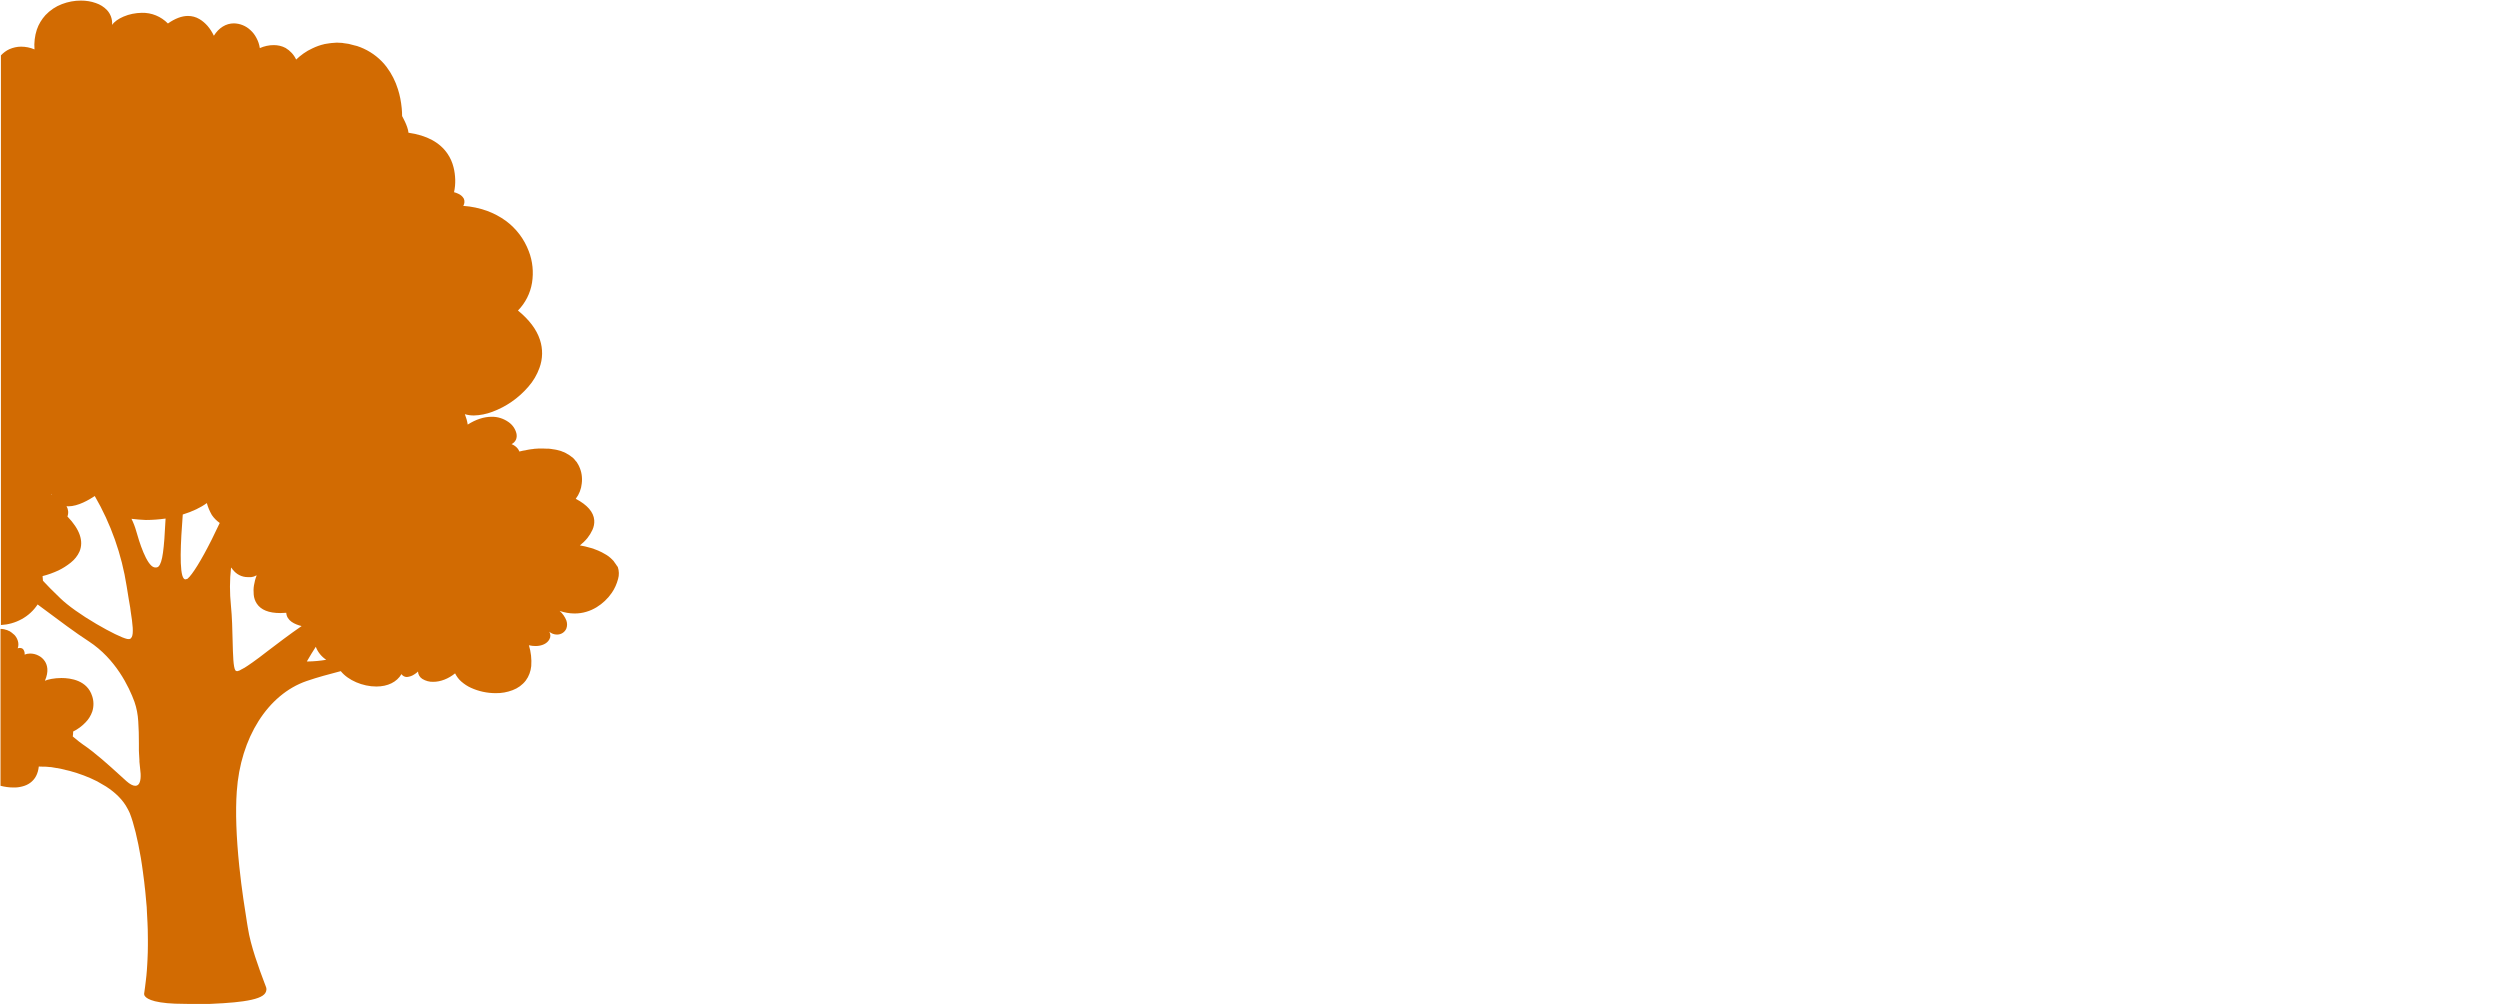 <?xml version="1.0" encoding="utf-8"?>
<!-- Generator: Adobe Illustrator 24.1.2, SVG Export Plug-In . SVG Version: 6.00 Build 0)  -->
<svg version="1.1" id="Layer_1" xmlns="http://www.w3.org/2000/svg" xmlns:xlink="http://www.w3.org/1999/xlink" x="0px" y="0px"
	 viewBox="0 0 1920.5 771.2" style="enable-background:new 0 0 1920.5 771.2;" xml:space="preserve">
<style type="text/css">
	.st0{fill:none;}
	.st1{fill:#D26B02;}
</style>
<g transform="translate(0.5 -5242.751)">
	<rect y="5243" class="st0" width="1920" height="771"/>
	<path class="st1" d="M140.6,6013.9c-9.4,0-16.9-0.7-22.1-2c-4.7-1.2-6.7-2.7-7.5-3.7c-0.5-0.5-0.8-1.2-0.8-1.9
		c0.5-3.5,1-7.1,1.4-10.8c0-0.6,0.1-1.2,0.2-1.8v0c0.1-0.6,0.1-1.2,0.2-1.8c0.3-2.6,0.4-5.2,0.6-8.1c0-1.3,0.1-2.4,0.2-3.7l0-0.1
		c0.2-3.7,0.3-7.4,0.3-11.2v-4.3c0-2.5,0-5.1-0.1-7.7c0-1.7-0.1-3.5-0.2-5.2c-0.1-1.3-0.2-2.6-0.2-3.8c-0.1-1.3-0.1-2.6-0.2-3.9
		c0-0.7-0.1-1.4-0.1-2.1v0l0-0.1c0-0.7-0.1-1.4-0.1-2.1c-0.3-3.7-0.6-7.4-1-11v0c-0.1-0.6-0.2-1.3-0.2-2c-0.1-0.8-0.2-1.7-0.3-2.5
		c-0.3-2.7-0.5-5.1-0.9-7.6l-0.3-2.3l-0.2-1.6c-0.5-3.6-1-7.3-1.6-10.8c-2.5-14.6-5.4-26.5-8.5-34.4c-0.3-0.8-0.7-1.6-1.1-2.3
		c-0.1-0.3-0.3-0.6-0.5-0.9c0-0.1-0.1-0.1-0.1-0.2c0-0.1-0.1-0.1-0.1-0.2c-3.3-6.3-8.9-12-16.5-16.9c-2.4-1.4-4.4-2.6-6.2-3.6
		c-0.2-0.1-0.4-0.2-0.5-0.3c-6.7-3.4-13.7-6-21-8l-2.1-0.5l-0.9-0.2l-1.1-0.3c-2-0.5-3.8-0.9-5.6-1.2h-0.3c-1.6-0.3-3.2-0.6-4.7-0.8
		c-0.1,0-0.3,0-0.4,0h0c-0.1,0-0.3,0-0.4,0c-0.7,0-1.4-0.1-2.1-0.2h0c-0.5-0.1-1-0.1-1.5-0.1h-0.3c-0.2,0-0.3,0-0.5,0
		c-0.2,0-0.3,0-0.5,0l-0.4,0c-1.1-0.1-2.1-0.1-3.1-0.1c-0.6,5.6-2.8,9.8-6.7,12.6c-1.8,1.3-3.9,2.2-6,2.7c-2.3,0.6-4.6,0.9-6.9,0.8
		c-3.3,0-6.6-0.5-9.8-1.3v-120.5c0.3,0,0.5,0,0.8,0h0.3l0.7,0.1l0.2,0l0.4,0.1l0.6,0.1c0.1,0,0.2,0.1,0.3,0.1c0.1,0,0.2,0,0.3,0.1
		c0.2,0.1,0.5,0.1,0.7,0.2h0c0.3,0.1,0.5,0.1,0.8,0.2c0.1,0,0.3,0.1,0.4,0.2h0c0.2,0.1,0.3,0.1,0.4,0.2c0.4,0.1,0.7,0.3,1,0.4
		c0.4,0.3,0.9,0.5,1.2,0.8c0.1,0.1,0.2,0.1,0.3,0.2c0.1,0.1,0.2,0.1,0.3,0.2l0.2,0.2l0,0c0.4,0.3,0.8,0.6,1.1,1c0,0,0.1,0,0.1,0
		c0,0,0.1,0,0.1,0c1.5,1.4,2.5,3.1,3.1,5c0.6,1.9,0.6,3.9-0.1,5.8c0.5-0.2,1.1-0.3,1.7-0.3c0.9,0,1.9,0.3,2.5,1
		c0.9,1.2,1.3,2.7,1.1,4.1c1.3-0.5,2.7-0.8,4.2-0.8c2.2,0,4.4,0.5,6.3,1.5c2.1,1,3.8,2.5,5.1,4.5c1.8,2.8,3.2,7.6,0,14.9
		c2.1-1,7.2-2.1,12.7-2.1c7.2,0,19.8,1.8,23.6,13.9c1.3,3.8,1.3,8,0.1,11.8c-1.1,3.2-2.9,6.1-5.3,8.5c-2.7,2.8-5.9,5.2-9.4,6.9
		c0,1.3-0.1,2.5-0.3,3.8c3.8,3.2,6.2,5.1,8,6.3c9.2,6.2,20,16,27.8,23.1c2,1.8,3.8,3.5,5.4,4.9c2.7,2.4,5,3.6,6.8,3.6
		c1,0,1.9-0.4,2.5-1.1c1.7-1.9,2.1-6.3,1.2-12.5c-0.2-1.5-0.3-3.2-0.5-4.9l0-0.1c0-0.2,0-0.3,0-0.5c0-0.2,0-0.4,0-0.6
		c-0.1-1.2-0.2-2.3-0.2-3.5c0-0.6,0-1.1-0.1-1.7c-0.1-0.7-0.1-1.4-0.1-2.2v-1.1c0-1.5,0-3,0-4.4c0-5.6-0.1-11.4-0.5-16.9
		c-0.3-5.1-1.2-10.1-2.9-15c-4.2-11.5-14.4-32.9-35-46.4c-10.2-6.6-22.1-15.5-35.9-25.8l-3.5-2.6c-3.1,4.7-7.3,8.6-12.3,11.3
		c-4.9,2.7-10.3,4.2-15.9,4.5v-437.6c1.9-2,4.1-3.7,6.6-4.8c2.8-1.2,5.8-1.9,8.9-1.9c3.5,0,7,0.7,10.3,2.1
		c-0.4-5.1,0.2-10.3,1.8-15.2c1.4-4.1,3.7-7.9,6.6-11.1c1.8-1.9,3.7-3.5,5.9-5c2.1-1.4,4.4-2.6,6.8-3.5c4.7-1.8,9.6-2.7,14.6-2.7
		c3.9,0,7.8,0.6,11.4,1.9c3.3,1.1,6.2,2.9,8.6,5.4c1.4,1.5,2.4,3.2,3.1,5.1c0.7,2,1,4.2,0.8,6.3c1.6-2.4,4.8-4.7,8.8-6.4
		c4.4-1.9,9.2-2.8,14-2.9c7.6-0.2,14.8,2.8,20.1,8.2c5.4-3.8,10.6-5.8,15.4-5.8c3.1,0,6.1,0.8,8.8,2.4c2.4,1.4,4.4,3.2,6.2,5.2
		c2,2.3,3.6,4.9,4.9,7.6c3.8-6.1,9.3-9.5,15.4-9.5c4.7,0.1,9.2,1.9,12.7,5.2c1.9,1.7,3.4,3.7,4.6,6c1.3,2.4,2.2,5,2.6,7.8l0,0
		c3.4-1.5,7-2.3,10.7-2.3c3.2,0,6.3,0.7,9.1,2.2c3.5,2.1,6.4,5.2,8.1,8.9c0,0,0,0,0,0c1.8-1.7,3.7-3.3,5.7-4.7
		c2.1-1.5,4.4-2.8,6.8-3.9c2.9-1.4,5.9-2.5,9-3.2c0.1-0.1,0.2-0.1,0.3-0.1c0.2,0,0.4-0.1,0.6-0.1l0.1,0c0.1,0,0.3-0.1,0.5-0.1
		c1-0.2,1.8-0.3,2.6-0.4c0.3,0,0.5-0.1,0.8-0.1c0.2,0,0.5,0,0.8-0.1c0.4,0,0.9-0.1,1.3-0.1h0c0.4,0,0.9,0,1.3-0.1
		c0.5-0.1,1-0.1,1.5-0.1c1.3,0,2.6,0.1,4,0.2l0.2,0c0.3,0.1,0.7,0.2,1,0.2c1.2,0.1,2.4,0.3,3.6,0.5c0.3,0,0.5,0.1,0.8,0.2l0.1,0
		c0.2,0.1,0.5,0.1,0.7,0.2c0.9,0.2,1.8,0.5,2.7,0.7l0.3,0.1l0.5,0.1c0.5,0.1,1.1,0.2,1.6,0.4c1.7,0.6,3.5,1.2,5.1,2
		c6.9,3.2,13,8,17.6,14.1c3.9,5.2,6.8,11,8.7,17.1c1.5,4.7,2.4,9.5,2.9,14.5c0.2,2,0.3,4.1,0.3,6.1c0,0.1,4.4,7.5,4.9,12.8
		c14.1,2,24.2,7.5,30.1,16.3c2.1,3.1,3.6,6.6,4.5,10.2c0.8,3.1,1.2,6.3,1.3,9.5c0.1,3.3-0.2,6.5-0.9,9.7h0c1.1,0.3,2.1,0.6,3.1,1.1
		c1.9,0.8,3.4,2.1,4.4,3.8c0.8,1.8,0.6,3.9-0.4,5.6c6.2,0.4,12.3,1.7,18.2,3.8c5.2,1.9,10.1,4.5,14.5,7.7c8,5.9,14.1,14,17.6,23.3
		c3,7.7,3.8,16.1,2.5,24.3c-1.3,8-5.1,15.5-10.8,21.3c8.6,7,14.3,14.5,16.9,22.5c2.3,7,2.2,14.6-0.4,21.6
		c-1.9,5.3-4.8,10.2-8.5,14.4c-3.8,4.4-8.1,8.3-12.9,11.6c-4.6,3.2-9.5,5.7-14.8,7.7c-4.5,1.7-9.4,2.7-14.2,2.8
		c-2.3,0-4.7-0.3-6.9-1c1,2.6,1.8,5.2,2.2,8c6.3-4,12.5-6,18.4-6c4.6-0.1,9.2,1.4,13,4.1c3,2.1,5.1,5.1,6,8.6
		c0.4,1.6,0.3,3.3-0.3,4.8c-0.7,1.5-1.9,2.8-3.4,3.5l0,0h0c0.8,0.3,1.6,0.8,2.4,1.3c1.6,1.1,2.9,2.6,3.6,4.4c1.9-0.5,3.4-0.8,4.9-1
		c0.2,0,0.3-0.1,0.4-0.1c0.1,0,0.3,0,0.4-0.1c1.2-0.3,2.4-0.4,3.6-0.6h0c0.3,0,0.7,0,1-0.1c1-0.2,2-0.3,3-0.3h0l0.1,0
		c0.4-0.1,0.7-0.1,1.1-0.1c0.5,0,1,0,1.5,0c0.4,0,0.9,0,1.3,0h1.2c0.8,0,1.6,0,2.4,0.1c0.2,0,0.4,0,0.6,0h0c0.2,0,0.4,0,0.6,0l0.4,0
		c0.7,0.1,1.3,0.1,1.8,0.2c0.2,0,0.4,0.1,0.6,0.1h0c0.2,0,0.4,0,0.6,0.1l0,0c0.7,0.1,1.4,0.2,2,0.3c0.3,0,0.7,0.1,1,0.2l0,0l0,0
		l0.1,0c0.6,0.2,1.3,0.3,1.9,0.5l0.4,0.1l0.4,0.1h0c0.8,0.3,1.6,0.5,2.3,0.9c0,0,0.1,0,0.1,0c0,0,0.1,0,0.1,0l0,0
		c0.8,0.3,1.5,0.7,2.3,1.1c0.1,0.1,0.2,0.2,0.3,0.3l0.1,0c0.6,0.3,1.2,0.7,1.7,1l0,0c0.2,0.1,0.4,0.2,0.5,0.3c0.5,0.3,0.9,0.7,1.3,1
		l0,0c0.1,0.1,0.2,0.2,0.3,0.2s0.2,0.1,0.3,0.2c0.4,0.3,0.9,0.7,1.2,1.1c0.1,0.1,0.2,0.2,0.3,0.3c0,0.1,0.1,0.1,0.2,0.2l0.1,0.2
		c0.3,0.3,0.6,0.7,0.9,1.1c0,0.1,0.1,0.2,0.2,0.2c0.1,0.1,0.1,0.1,0.2,0.2l0,0c0.4,0.4,0.7,0.9,0.9,1.4c0.1,0.2,0.2,0.3,0.3,0.4
		c0.3,0.5,0.6,1,0.8,1.5l0,0c0,0,0.1,0.1,0.1,0.2c2,4.2,2.7,8.8,2.1,13.4c-0.4,4.2-2,8.3-4.6,11.7c8.9,4.7,13.7,10.2,14.2,16.4
		c0.2,2.6-0.3,5.1-1.4,7.5c-1,2.2-2.3,4.3-3.8,6.2c-1.7,2.1-3.7,4-5.8,5.7c0,0,0.4,0.1,1,0.2c2.5,0.4,11.4,2.2,18.5,6.6
		c0.8,0.4,1.5,0.9,2.2,1.4c0.1,0,0.2,0.1,0.3,0.2c0.6,0.4,1.2,0.9,1.7,1.4c0.1,0.1,0.3,0.3,0.3,0.3l0,0c0.5,0.5,0.9,0.9,1.4,1.4
		l0.2,0.2l0.2,0.2c0.3,0.4,0.7,1,1.1,1.6c0.1,0.1,0.3,0.3,0.3,0.4c0.1,0.1,0.2,0.3,0.3,0.4l0,0c0.4,0.6,0.8,1.3,1.6,2.3
		c1,3,1.1,6.2,0.2,9.2c-1,3.8-2.6,7.4-4.8,10.6c-3.1,4.5-7.1,8.3-11.7,11.1c-2.5,1.5-5.1,2.7-7.9,3.5c-2.9,0.9-6,1.3-9,1.3
		c-3.9,0-7.8-0.7-11.5-2c2.3,2,4.1,4.6,5.2,7.4c0.7,2,0.7,4.1,0,6.1c-1.2,2.9-4,4.7-7.2,4.7c-2.2,0-4.3-0.8-6-2.2
		c1.2,1.9,1.2,4.2,0,6.1c-1.7,3-5.6,4.9-10.5,4.9c-1.7,0-3.4-0.2-5.1-0.6c1.6,5.2,2.2,10.6,1.8,16c-0.4,4-1.8,7.9-4.2,11.1
		c-2.6,3.4-6.1,5.9-10.1,7.4c-4.2,1.6-8.6,2.4-13.1,2.3c-6.5,0-13-1.4-18.9-4.1c-2.7-1.2-5.2-2.9-7.4-4.8c-2-1.7-3.6-3.9-4.8-6.3
		c-5.2,4.2-11.2,6.5-16.8,6.5c-2.9,0.1-5.8-0.7-8.3-2.2c-2-1.2-3.3-3.4-3.4-5.7c0,0,0,0,0,0c-0.8,0.8-1.7,1.5-2.7,2.1
		c-1.7,1.2-3.7,1.9-5.8,2.1c-1.7,0-3.2-0.8-4.2-2.2c-3.6,6.1-10.5,9.5-19.3,9.5c-10.5,0-21.7-4.8-27.3-11.8l-1.2,0.3
		c-7.9,2.1-16.1,4.2-25.1,7.3c-29.8,10.3-50.8,43.6-53.6,84.8c-1.1,15.6-0.4,34.9,1.9,57.3c1.9,18.4,4.5,34.3,6,43.8v0
		c0.2,1.3,0.4,2.5,0.6,3.6c2.1,13.9,8.7,31.6,12.7,42.2c0.4,1.1,0.8,2.1,1.1,2.9c0.8,1.6,0.6,3.5-0.4,5.1c-1.9,2.9-7.3,4.9-17,6.3
		c-8.2,1.2-19.6,1.9-38,2.5C145.6,6013.9,143,6013.9,140.6,6013.9z M177,5678.7c-1.1,9.7-1.1,19.5-0.1,29.2c0.9,9,1.1,18.6,1.3,27.1
		c0.3,11.3,0.5,20.2,2.1,22.7c0.2,0.2,0.4,0.4,0.7,0.5c0.1,0.1,0.3,0.1,0.4,0.1h0.6c0.1,0,0.2-0.1,0.3-0.1h0c0.1,0,0.2,0,0.3-0.1
		c0.2,0,0.5-0.1,0.7-0.2c0.1,0,0.3-0.1,0.4-0.2c0.1-0.1,0.3-0.1,0.4-0.2c0.2-0.1,0.4-0.2,0.5-0.3l0,0c0.1-0.1,0.2-0.1,0.3-0.2
		c0.2-0.1,0.3-0.2,0.5-0.2l0,0c0.1-0.1,0.3-0.2,0.5-0.3s0.3-0.2,0.5-0.3l0,0c0.1-0.1,0.3-0.2,0.5-0.2c1.9-1.2,4-2.5,6-4l-0.1,0.1
		c3.6-2.5,7.8-5.7,12.7-9.5l0,0l0,0c7.5-5.7,16-12.2,25.7-18.9c-5.2-1.3-11.4-4-11.8-10.2c-1.6,0.1-3.2,0.2-4.6,0.2
		c-8.8,0-14.8-2.4-18-7.2c-1.4-2.1-2.2-4.5-2.4-7c-0.2-2.4-0.2-4.8,0.2-7.1c0.4-2.6,1.1-5.2,2.1-7.7c0,0,0,0,0,0
		c-0.1,0.1-0.3,0.1-0.4,0.2c-0.1,0.1-0.1,0.1-0.2,0.1c0,0-0.1,0-0.1,0c0,0-0.1,0-0.1,0c-0.1,0-0.1,0.1-0.2,0.1c0,0-0.1,0-0.2,0.1
		c-0.1,0-0.1,0.1-0.2,0.1c-0.1,0-0.1,0.1-0.2,0.1c-0.1,0-0.1,0.1-0.2,0.1c-0.1,0-0.1,0.1-0.2,0.1c0,0-0.1,0-0.1,0
		c-0.1,0-0.2,0.1-0.3,0.1c-0.1,0-0.2,0.1-0.3,0.1c-0.1,0-0.2,0-0.3,0.1c-0.1,0-0.2,0-0.3,0c-0.1,0-0.2,0-0.3,0l-0.1,0.1
		c-0.2,0.1-0.4,0.1-0.5,0.1c-0.1,0-0.2,0-0.3,0h0c-0.1,0-0.2,0-0.3,0c-0.1,0-0.3,0-0.4,0h0c-0.1,0-0.3,0-0.4,0h-1.4
		c-4.5,0-8.7-2.2-11.4-5.8v0.1c-0.2-0.3-0.4-0.6-0.6-0.9S177.2,5679,177,5678.7L177,5678.7z M242.1,5739.6L242.1,5739.6
		c-2.3,3.5-4.5,7.2-6.6,10.8l-0.3,0.5c0.3,0,0.6,0,1,0c4.7-0.1,9.3-0.5,13.9-1.3C246.5,5747.2,243.6,5743.7,242.1,5739.6
		L242.1,5739.6z M32.2,5685.3L32.2,5685.3c0.1,0.8,0.2,1.6,0.2,2.4c0,0.4,0,0.8,0.1,1.2c3.4,3.7,7.5,7.8,13.3,13.4
		c5.9,5.7,16,12.9,27.8,19.8c10.4,6.1,19.8,10.7,23.6,11.5c0.4,0.1,0.8,0.1,1.2,0.1c0.1,0,0.1,0,0.2,0c0.1,0,0.1,0,0.2,0
		c0.2,0,0.4-0.1,0.6-0.2h0c0.1,0,0.1-0.1,0.2-0.1h0c0.1,0,0.1-0.1,0.2-0.1c0.1-0.1,0.2-0.2,0.3-0.3c0-0.1,0.1-0.2,0.2-0.3l0,0
		c0.1-0.1,0.1-0.2,0.2-0.3c0,0,0.1-0.1,0.1-0.1c0,0,0.1-0.1,0.1-0.1c1.5-2.9,0.8-9.7-0.9-20.4v-0.1c-0.1-0.8-0.2-1.5-0.3-2.3
		c-0.3-2-0.7-4.2-1.1-6.4l0,0v0c-0.5-3.1-1.1-6.4-1.6-9.9c-3.8-24.4-12.1-47.9-24.5-69.3c-4.4,2.9-12.8,7.9-20.3,7.9
		c-0.5,0-1,0-1.4-0.1c1.4,2.4,1.7,5.3,0.7,7.9c9.5,9.9,12.6,18.9,9.3,26.9c-1.5,3.4-3.9,6.3-6.8,8.6c-2.9,2.3-6,4.3-9.3,5.9
		C40.4,5682.8,36.3,5684.3,32.2,5685.3L32.2,5685.3z M158.4,5629.2L158.4,5629.2c-4.6,3.4-11,6.5-18.5,8.8
		c-1.6,20.8-2.9,45.1,0.8,49.2c0.3,0.4,0.7,0.6,1.2,0.6c0,0,0.1,0,0.2,0c0.3-0.1,0.7-0.2,1-0.3c0,0,0.1,0,0.1,0c0,0,0.1,0,0.1,0
		c0.2-0.1,0.3-0.2,0.4-0.3c0.1-0.1,0.3-0.2,0.4-0.4l0.1-0.1l0,0l0.1-0.1l0.5-0.5l0.4-0.4c0,0,0.1-0.1,0.1-0.1h0
		c0.1-0.1,0.2-0.2,0.2-0.3c0.1-0.2,0.3-0.3,0.4-0.5l0,0c0.3-0.3,0.6-0.7,0.9-1.1c5.1-6.7,13.2-21.3,21.5-39.2
		c-2.4-1.7-4.5-3.8-6.1-6.2C160.5,5635.3,159.2,5632.3,158.4,5629.2L158.4,5629.2z M100.5,5641.3c1.5,3,2.7,6.1,3.6,9.3
		c2.2,7.9,7.9,26.5,13.9,28l0.2,0c0.3,0.1,0.5,0.1,0.8,0.1c0.1,0,0.2,0,0.3,0s0.2,0,0.3,0c0.1-0.1,0.2-0.1,0.3-0.1
		c0.1,0,0.2-0.1,0.3-0.1l0,0c0.1,0,0.2-0.1,0.3-0.1c0,0,0.1,0,0.1,0c0,0,0.1,0,0.1,0c0.2-0.2,0.4-0.3,0.6-0.5
		c1.5-1.5,2.6-4.8,3.4-10.6c0.8-5.7,1.4-13.8,2-26.2c-5,0.7-10.1,1.1-15.2,1.1h0C107.8,5642,104.1,5641.8,100.5,5641.3L100.5,5641.3
		z M39.2,5622.2L39.2,5622.2c0,0-0.1,0.1-0.1,0.1c-0.1,0-0.2,0.1-0.2,0.2c0.2,0,0.4,0.1,0.5,0.2l0,0c0-0.1,0-0.2-0.1-0.3v0
		C39.2,5622.3,39.2,5622.3,39.2,5622.2L39.2,5622.2z"/>
</g>
</svg>

